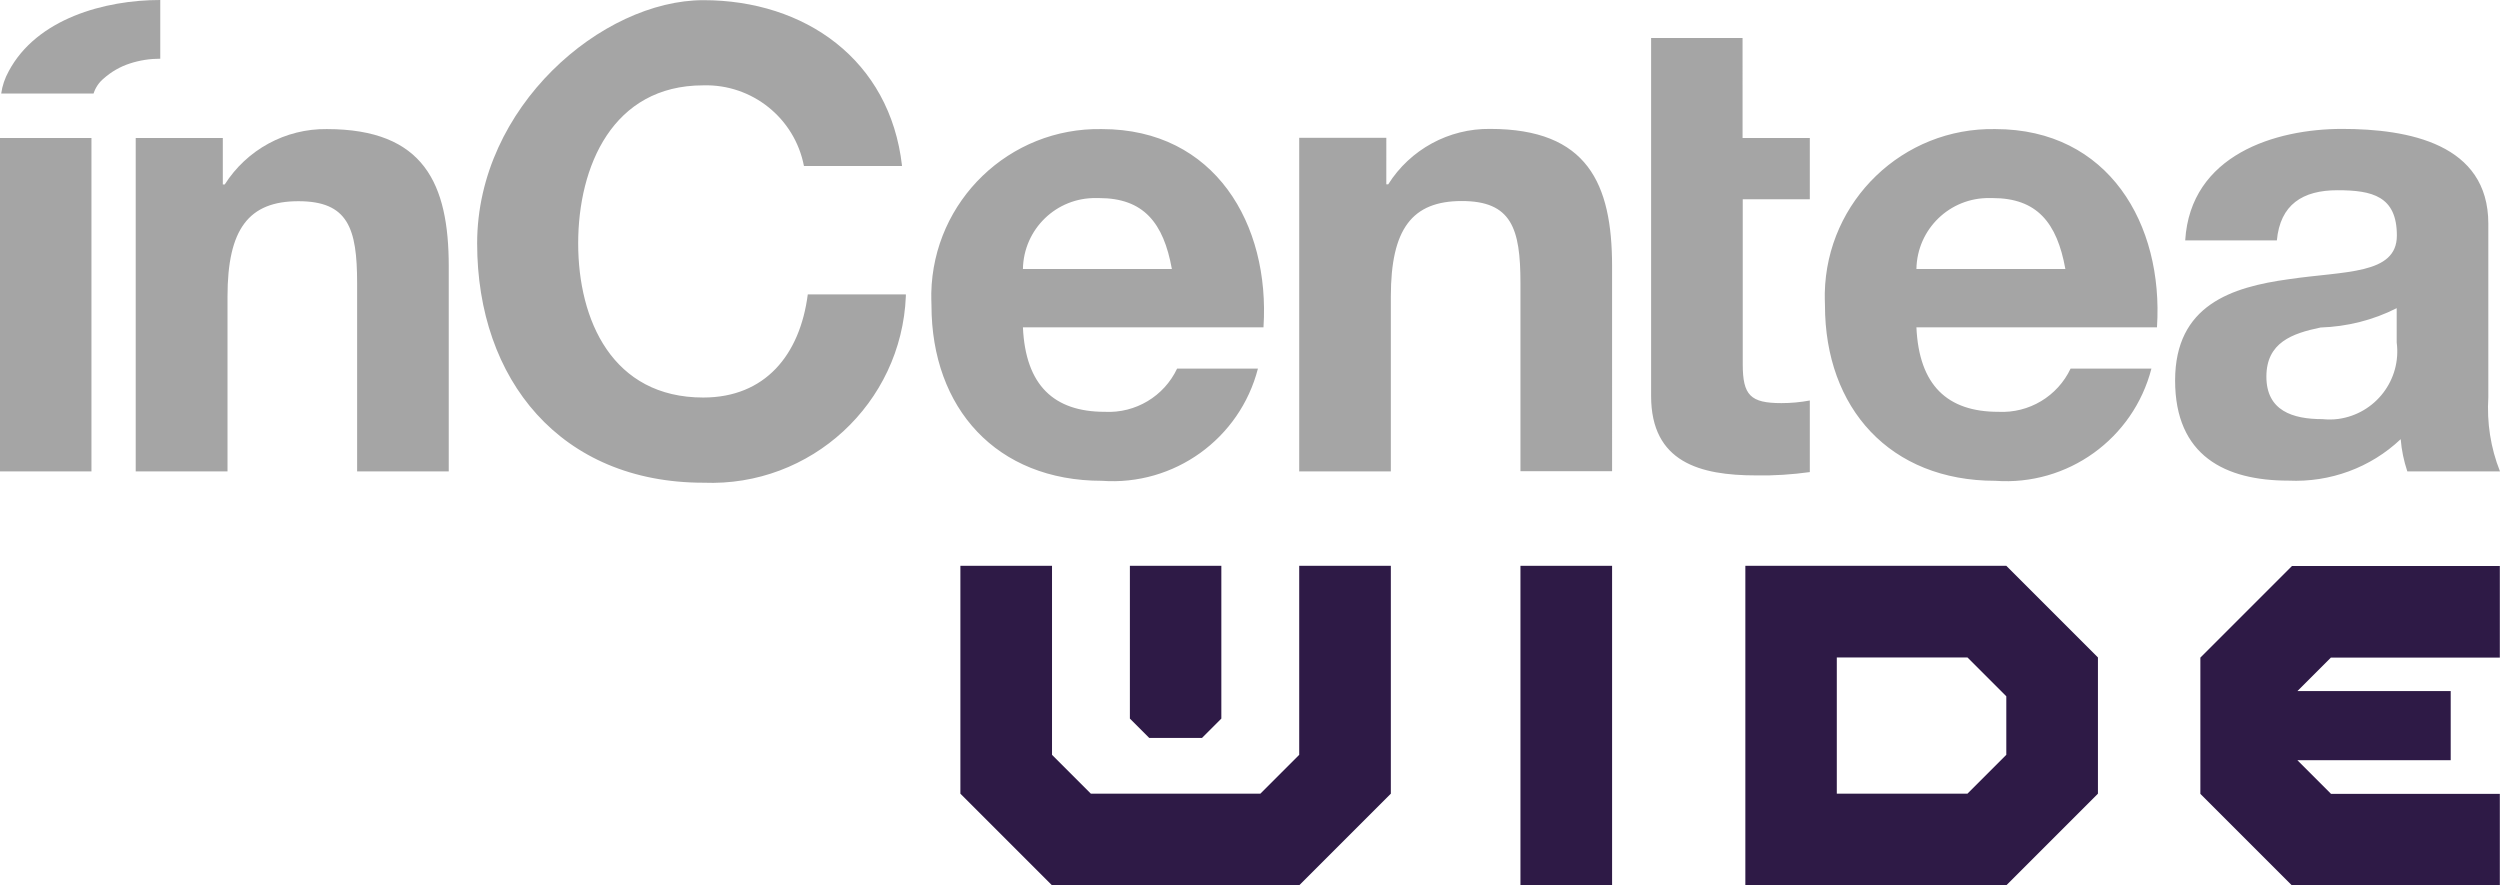<?xml version="1.0" encoding="UTF-8" standalone="no"?>
<svg
   id="Layer_1"
   data-name="Layer 1"
   version="1.1"
   viewBox="0 0 1435.1 508.3"
   sodipodi:docname="inCentea_Wide.svg"
   width="1435.1"
   height="508.3"
   inkscape:version="1.2 (dc2aedaf03, 2022-05-15)"
   xmlns:inkscape="http://www.inkscape.org/namespaces/inkscape"
   xmlns:sodipodi="http://sodipodi.sourceforge.net/DTD/sodipodi-0.dtd"
   xmlns="http://www.w3.org/2000/svg"
   xmlns:svg="http://www.w3.org/2000/svg">
  <sodipodi:namedview
     id="namedview1824"
     pagecolor="#ffffff"
     bordercolor="#000000"
     borderopacity="0.25"
     inkscape:showpageshadow="2"
     inkscape:pageopacity="0.0"
     inkscape:pagecheckerboard="0"
     inkscape:deskcolor="#d1d1d1"
     showgrid="false"
     inkscape:zoom="0.62314815"
     inkscape:cx="718.12779"
     inkscape:cy="253.55126"
     inkscape:window-width="1920"
     inkscape:window-height="1009"
     inkscape:window-x="-8"
     inkscape:window-y="-8"
     inkscape:window-maximized="1"
     inkscape:current-layer="Layer_1" />
  <defs
     id="defs1803">
    <style
       id="style1801">
      .cls-1 {
        fill: #2e1a46;
      }

      .cls-1, .cls-2 {
        stroke-width: 0px;
      }

      .cls-2 {
        fill: #a5a5a5;
      }
    </style>
  </defs>
  <g
     id="g1811"
     transform="translate(-242.5,-285.9)">
    <path
       class="cls-2"
       d="m 760.3,381.1 c -6.9,-61 -55.9,-95.1 -114,-95.1 -58.1,0 -129.9,61.1 -129.9,139.6 0,78.5 48.1,137.4 129.9,137.4 61.7,2.5 113.7,-45.5 116.2,-107.1 0,-0.3 0,-0.7 0,-1 h -56.3 c -4.5,34.8 -24.5,59.2 -60,59.2 -52.2,0 -71.8,-44.4 -71.8,-88.5 0,-44.1 19.7,-90.7 71.8,-90.7 28,-0.8 52.5,18.8 57.8,46.3 h 56.2 z m 858,101.4 c 2.8,21.4 -12.2,41 -33.6,43.9 -3,0.4 -6,0.4 -9,0.1 -17.1,0 -32.2,-4.8 -32.2,-24.4 0,-19.6 14.8,-24.8 31.1,-28.2 15.2,-0.5 30.1,-4.2 43.7,-11.1 v 19.6 z M 1549.5,424 c 1.9,-20.7 14.8,-28.9 34.8,-28.9 20,0 34.1,3.4 34.1,26 0,22.6 -30,20.3 -62.2,25.1 -32.6,4.5 -65.1,14.8 -65.1,58.1 0,43.3 28.8,57.5 65.1,57.5 23.8,1.1 47.1,-7.4 64.4,-23.8 0.5,6.3 1.8,12.5 3.8,18.5 h 53.2 c -5.4,-13.5 -7.6,-28.1 -6.7,-42.6 v -99.6 c 0,-45.9 -45.9,-54.4 -84,-54.4 -38.1,0 -87,14.8 -90,64 h 52.6 z m -68.8,49.6 C 1484.5,414.7 1453,360 1387.9,360 c -53,-1 -96.8,41.1 -97.9,94.1 0,2.3 0,4.7 0.1,7 0,59.2 37.4,100.8 97.8,100.8 41.5,3 79.2,-24.1 89.6,-64.4 h -46.4 c -7.5,15.9 -23.9,25.7 -41.5,24.8 -29.2,0 -45.5,-15.2 -47,-48.5 h 138.1 z m -138.1,-33.3 c 0.4,-22.9 19.2,-41.1 42.1,-40.7 0.6,0 1.1,0 1.6,0 25.5,0 37,14.1 41.8,40.7 z M 967.8,473.6 C 971.6,414.7 940,360 875,360 c -53,-1 -96.8,41.1 -97.9,94.1 0,2.3 0,4.7 0.1,7 0,59.2 37.4,100.8 97.8,100.8 41.5,3 79.2,-24.1 89.6,-64.4 h -46.4 c -7.5,15.9 -23.9,25.7 -41.5,24.8 -29.2,0 -45.5,-15.2 -47,-48.5 H 967.8 Z M 829.7,440.3 c 0.4,-22.9 19.2,-41.1 42.1,-40.7 0.5,0 1.1,0 1.6,0 25.5,0 37,14.1 41.8,40.7 z m 158.5,116.2 h 52.7 V 456.1 c 0,-38.8 12.2,-54.8 40.7,-54.8 28.5,0 33.7,15.6 33.7,47 v 108.1 h 52.6 V 438.7 c 0,-47.4 -14.1,-78.8 -70,-78.8 -23.7,-0.3 -45.9,11.8 -58.5,31.8 h -1.1 V 365 h -50 v 191.4 z m 254.6,-248.8 h -52.5 v 205.5 c 0,38.1 28.1,45.6 60.3,45.6 10.3,0.2 20.6,-0.5 30.8,-1.9 v -41.1 c -5.4,1 -10.8,1.5 -16.3,1.5 -17.8,0 -22.2,-4.5 -22.2,-22.3 v -94.7 h 38.5 v -35.2 h -38.6 z"
       id="path1805" />
    <path
       class="cls-2"
       d="M 242.5,556.5 H 295 V 365.1 h -52.5 z m 78,0 h 52.6 V 456.1 c 0,-38.8 12.2,-54.7 40.7,-54.7 28.5,0 33.7,15.5 33.7,47 v 108.1 h 52.6 V 438.8 c 0,-47.3 -14.1,-78.8 -70,-78.8 -23.7,-0.3 -45.9,11.8 -58.6,31.8 h -1.1 v -26.7 h -50 v 191.4 z"
       id="path1807" />
    <path
       class="cls-2"
       d="m 296.2,339.6 c 1.1,-3.4 3.1,-6.4 5.9,-8.7 4.3,-3.8 9.3,-6.7 14.8,-8.5 5.7,-1.9 11.7,-2.8 17.6,-2.8 v -33.7 c -31.9,0 -70.9,10.7 -87,40.9 -2.2,4 -3.7,8.3 -4.3,12.8 h 53.1 z"
       id="path1809" />
  </g>
  <path
     class="cls-1"
     d="m 648.6,324.8 v 87.7 c 2.7,2.7 8.4,8.4 11.1,11.1 H 690 c 2.8,-2.8 8.4,-8.4 11.1,-11.1 v -87.7 h -52.6 z"
     id="path1813" />
  <polygon
     class="cls-1"
     points="856.8,729.6 846.4,719.2 846.4,610.7 793.8,610.7 793.8,741.5 846.4,794.1 899.2,794.1 899.2,794.1 935.5,794.1 935.5,794.1 988.3,794.1 1040.9,741.5 1040.9,610.7 988.3,610.7 988.3,719.2 977.9,729.6 966,741.5 943.6,741.5 891.1,741.5 868.7,741.5 "
     id="polygon1815"
     transform="translate(-242.5,-285.9)" />
  <path
     class="cls-1"
     d="m 1151.7,508.2 52.6,-52.6 v -78.2 l -52.6,-52.6 h -149.8 v 183.3 h 149.8 z m 0,-74.9 c -5.5,5.5 -16.8,16.8 -22.3,22.3 h -75 v -78.2 h 75 c 5.5,5.5 16.8,16.8 22.3,22.3 z"
     id="path1817" />
  <path
     class="cls-1"
     d="m 1338,455.6 c -4.7,-4.7 -13.3,-13.3 -19.2,-19.2 h 88 v -39.7 h -88 c 5.9,-5.9 14.6,-14.6 19.2,-19.2 h 97 v -52.6 h -119.3 l -52.6,52.6 v 78.2 l 52.6,52.6 H 1435 v -52.6 h -97 z"
     id="path1819" />
  <rect
     class="cls-1"
     x="872.8"
     y="324.8"
     width="52.6"
     height="183.3"
     id="rect1821" />
</svg>
